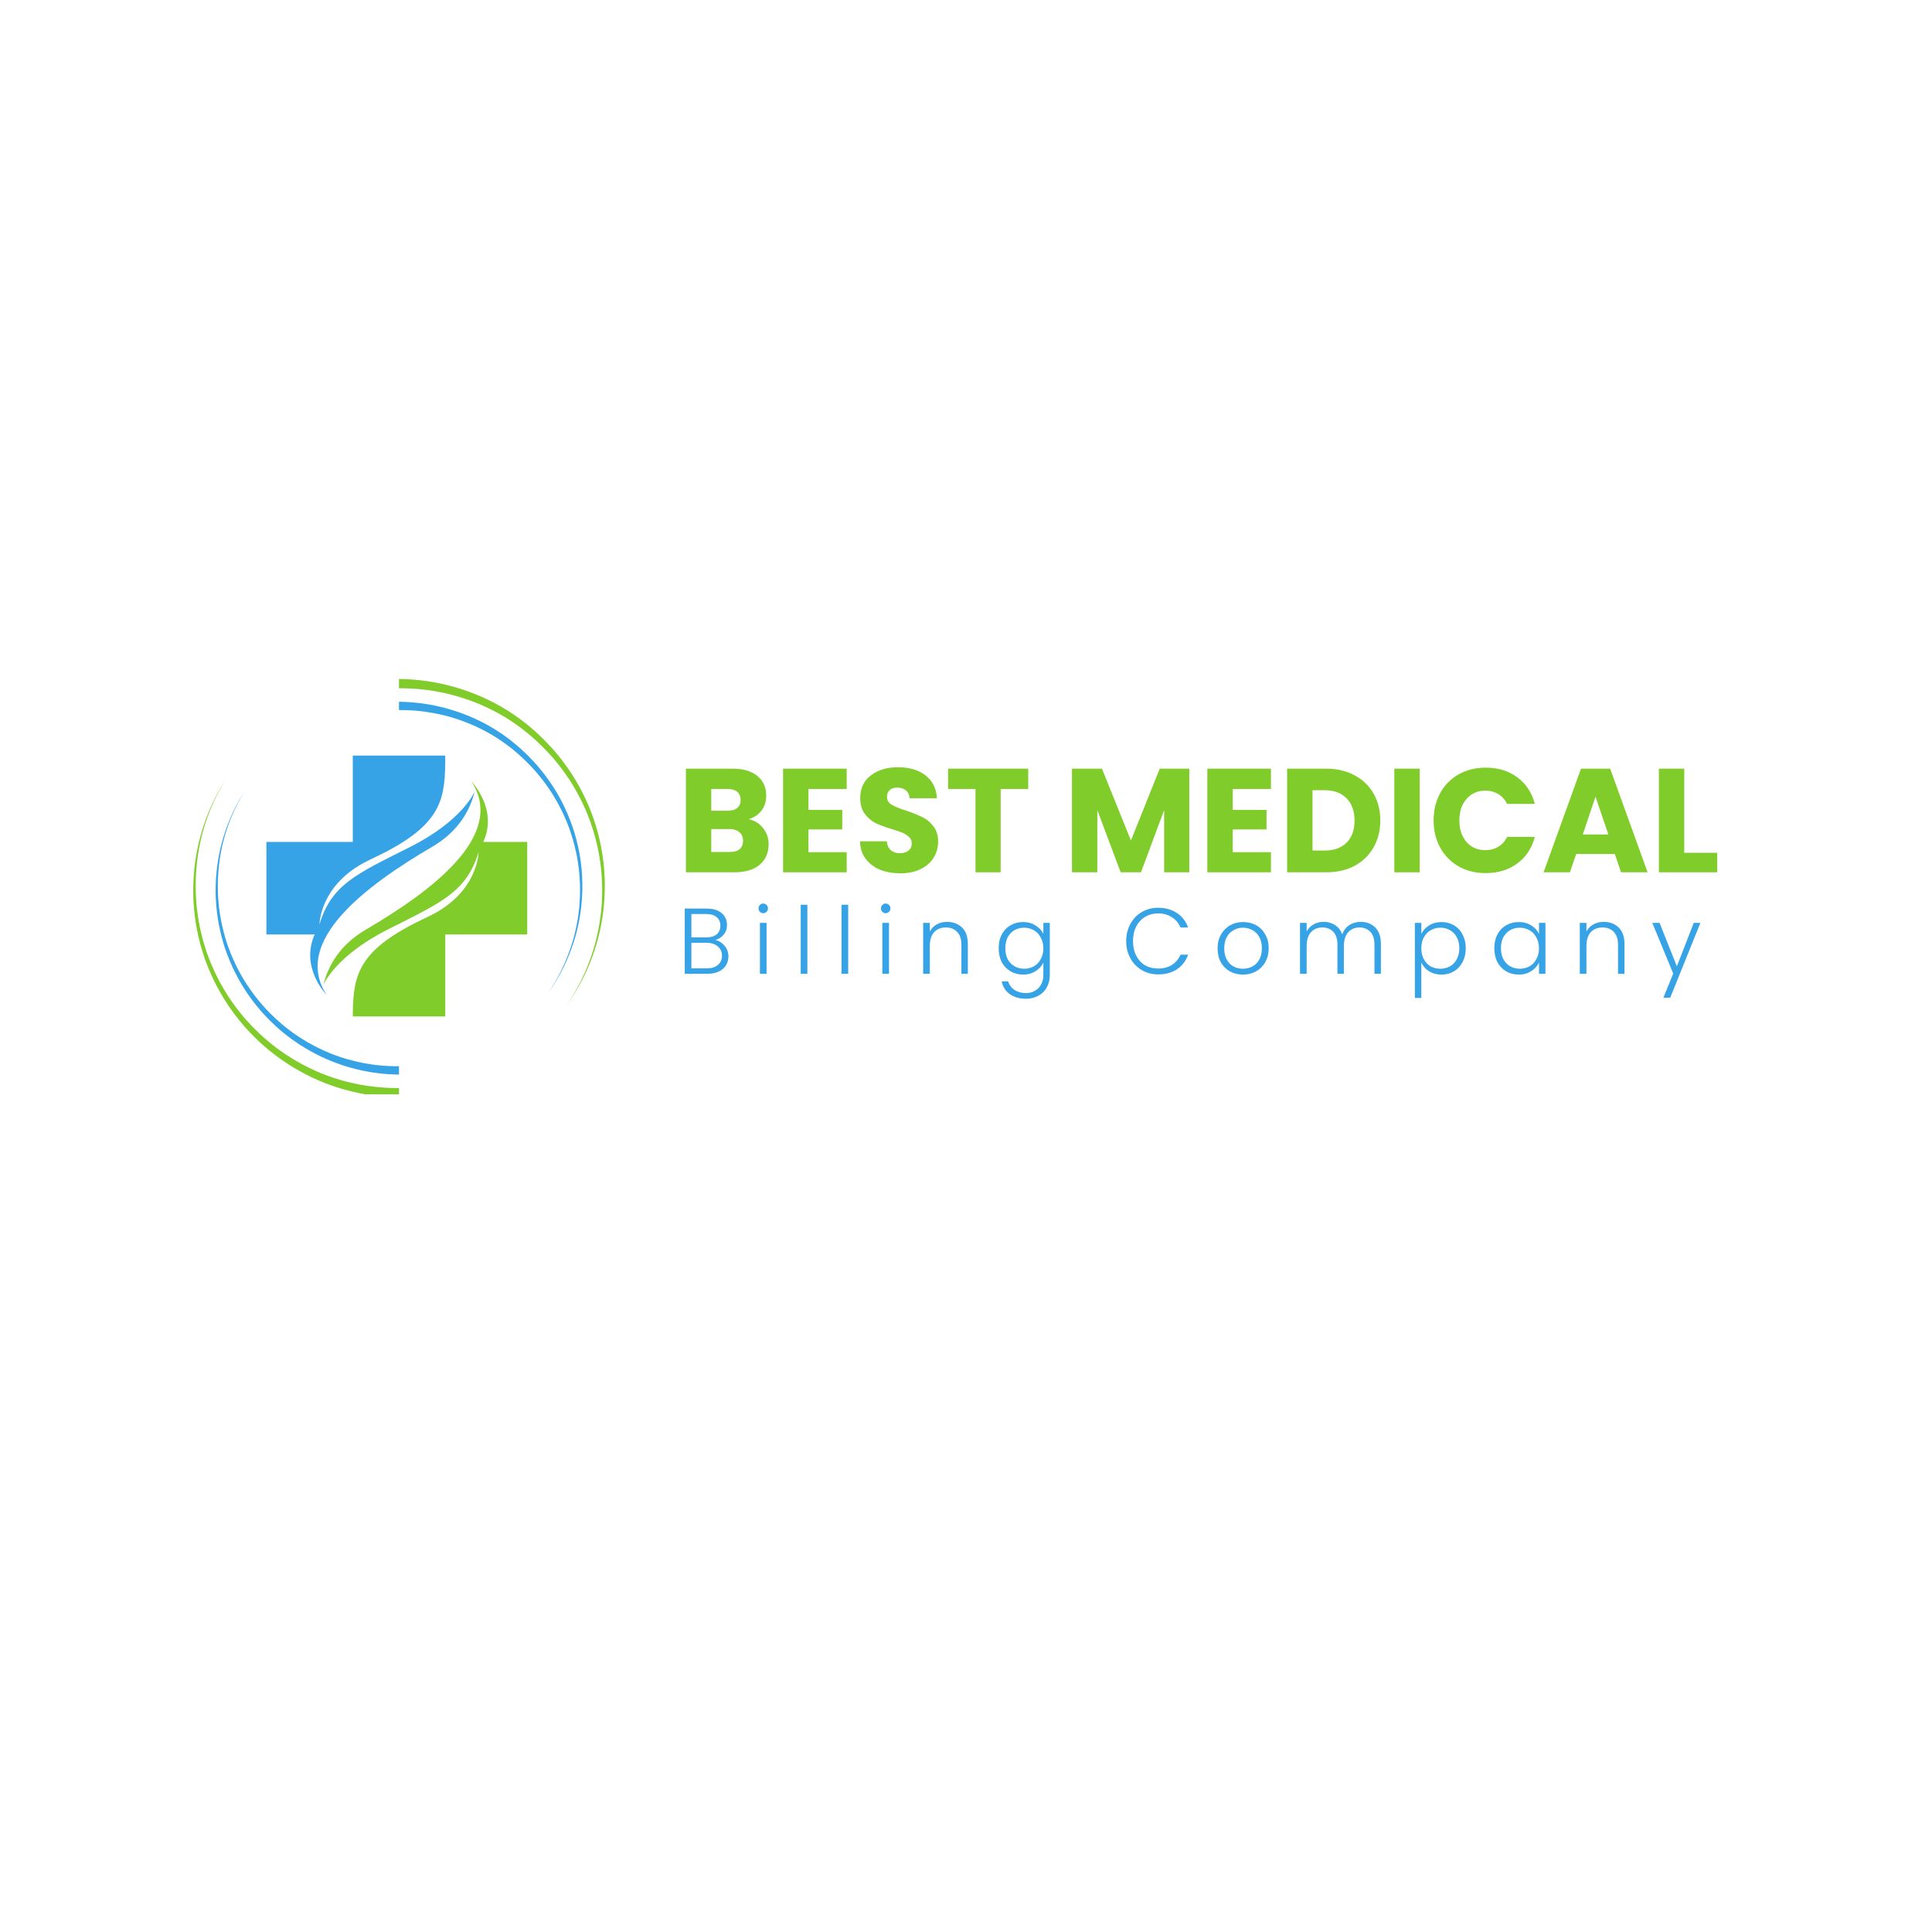 <svg xmlns="http://www.w3.org/2000/svg" xmlns:xlink="http://www.w3.org/1999/xlink" width="200" zoomAndPan="magnify" viewBox="0 0 150 150" height="200" preserveAspectRatio="xMidYMid meet"><defs><clipPath id="12e617c108"><path d="M 30 52.715 L 47 52.715 L 47 79 L 30 79 Z M 30 52.715 "></path></clipPath><clipPath id="95a1982445"><path d="M 15 60 L 31 60 L 31 84.965 L 15 84.965 Z M 15 60 "></path></clipPath><clipPath id="b9de5be6af"><path d="M 30 54.484 L 45.238 54.484 L 45.238 78 L 30 78 Z M 30 54.484 "></path></clipPath><clipPath id="2e428dedd2"><path d="M 16.738 61 L 31 61 L 31 83.734 L 16.738 83.734 Z M 16.738 61 "></path></clipPath><clipPath id="3b33142a89"><path d="M 25.094 60.66 L 40.934 60.66 L 40.934 78.914 L 25.094 78.914 Z M 25.094 60.66 "></path></clipPath><clipPath id="39b34d8f1c"><path d="M 20.684 58.664 L 37 58.664 L 37 78 L 20.684 78 Z M 20.684 58.664 "></path></clipPath><clipPath id="0d9c300d86"><rect x="0" width="83" y="0" height="11"></rect></clipPath></defs><g id="1791f4fc5e"><g clip-rule="nonzero" clip-path="url(#12e617c108)"><path style=" stroke:none;fill-rule:nonzero;fill:#80cc2b;fill-opacity:1;" d="M 30.977 52.715 C 32.457 52.73 33.934 52.945 35.352 53.359 C 38.25 54.203 40.719 55.742 42.754 57.977 L 42.941 58.18 L 43.121 58.387 C 43.152 58.422 43.18 58.457 43.207 58.492 L 43.297 58.598 L 43.383 58.703 C 43.414 58.738 43.441 58.777 43.469 58.812 L 43.641 59.027 L 43.805 59.25 C 43.859 59.32 43.914 59.395 43.965 59.473 L 44.047 59.582 L 44.086 59.641 C 44.098 59.656 44.113 59.676 44.125 59.695 L 44.277 59.922 C 44.305 59.961 44.328 60 44.355 60.039 L 44.43 60.156 L 44.504 60.27 C 44.527 60.309 44.551 60.348 44.574 60.387 L 44.719 60.621 L 44.855 60.859 C 44.879 60.898 44.902 60.938 44.926 60.977 L 44.988 61.098 L 45.055 61.219 C 45.078 61.258 45.098 61.301 45.121 61.34 L 45.246 61.586 C 45.91 62.898 46.379 64.277 46.664 65.723 L 46.711 65.992 L 46.734 66.125 L 46.758 66.262 L 46.797 66.531 L 46.832 66.805 C 46.84 66.848 46.848 66.895 46.852 66.938 L 46.863 67.074 C 46.875 67.164 46.883 67.258 46.895 67.348 L 46.914 67.621 C 46.918 67.664 46.922 67.711 46.926 67.758 L 46.93 67.891 C 46.938 67.984 46.941 68.074 46.945 68.164 L 46.953 68.438 C 46.953 68.484 46.957 68.531 46.957 68.574 L 46.957 68.711 C 46.957 68.805 46.957 68.895 46.957 68.984 C 46.953 69.348 46.934 69.715 46.906 70.074 C 46.875 70.438 46.836 70.801 46.781 71.16 C 46.727 71.52 46.66 71.879 46.582 72.234 C 46.508 72.586 46.418 72.941 46.312 73.289 C 46.211 73.637 46.098 73.98 45.973 74.324 C 45.465 75.691 44.785 76.965 43.926 78.145 C 44.758 76.953 45.41 75.668 45.887 74.293 C 46.004 73.953 46.109 73.609 46.207 73.258 C 46.301 72.91 46.383 72.559 46.449 72.207 C 46.52 71.852 46.578 71.496 46.625 71.141 C 46.672 70.781 46.703 70.426 46.727 70.066 C 46.746 69.707 46.754 69.344 46.754 68.984 C 46.75 68.895 46.75 68.805 46.746 68.715 L 46.742 68.582 C 46.742 68.535 46.738 68.492 46.738 68.445 L 46.723 68.176 C 46.719 68.086 46.711 67.996 46.707 67.91 L 46.695 67.773 C 46.691 67.73 46.688 67.684 46.684 67.641 L 46.656 67.371 C 46.645 67.281 46.633 67.195 46.625 67.105 L 46.605 66.969 C 46.602 66.926 46.594 66.883 46.586 66.836 L 46.547 66.57 L 46.477 66.172 L 46.449 66.043 L 46.398 65.777 C 46.09 64.367 45.602 63.027 44.926 61.754 L 44.797 61.516 C 44.777 61.477 44.754 61.438 44.73 61.398 L 44.664 61.285 L 44.598 61.168 C 44.574 61.129 44.551 61.09 44.527 61.051 L 44.391 60.824 L 44.246 60.594 C 44.219 60.559 44.195 60.52 44.172 60.484 L 44.098 60.371 L 44.023 60.262 C 43.996 60.223 43.973 60.188 43.945 60.148 L 43.793 59.934 C 43.777 59.914 43.766 59.895 43.754 59.879 L 43.711 59.824 L 43.633 59.715 C 43.578 59.645 43.527 59.574 43.469 59.504 L 43.305 59.293 L 43.137 59.086 C 43.105 59.051 43.078 59.016 43.051 58.98 L 42.961 58.879 L 42.875 58.777 C 42.848 58.746 42.816 58.711 42.785 58.68 L 42.605 58.48 L 42.562 58.43 L 42.516 58.383 L 42.422 58.285 C 40.414 56.168 38 54.73 35.18 53.973 L 34.922 53.906 L 34.859 53.887 L 34.793 53.875 L 34.664 53.844 C 34.492 53.801 34.316 53.77 34.145 53.73 C 34.102 53.723 34.055 53.715 34.012 53.707 L 33.883 53.684 L 33.75 53.66 C 33.707 53.652 33.664 53.645 33.621 53.641 L 33.359 53.598 C 33.27 53.586 33.184 53.574 33.094 53.562 L 32.961 53.547 L 32.832 53.531 L 32.566 53.504 L 32.301 53.484 L 32.168 53.473 L 32.035 53.469 L 31.773 53.453 L 31.375 53.441 L 30.977 53.441 Z M 30.977 52.715 "></path></g><g clip-rule="nonzero" clip-path="url(#95a1982445)"><path style=" stroke:none;fill-rule:nonzero;fill:#80cc2b;fill-opacity:1;" d="M 30.977 85.199 L 30.703 85.191 L 30.57 85.188 C 30.523 85.188 30.48 85.184 30.434 85.184 L 30.164 85.172 C 30.074 85.164 29.984 85.156 29.895 85.152 C 29.715 85.141 29.535 85.117 29.355 85.102 C 29.312 85.098 29.27 85.09 29.223 85.086 L 29.09 85.07 C 29 85.059 28.91 85.047 28.82 85.035 L 28.555 84.992 C 28.508 84.988 28.465 84.98 28.422 84.973 L 28.289 84.949 C 28.109 84.918 27.934 84.879 27.758 84.844 C 27.406 84.77 27.055 84.684 26.711 84.586 C 26.539 84.539 26.367 84.48 26.195 84.43 C 26.109 84.402 26.023 84.371 25.938 84.344 L 25.812 84.301 C 25.77 84.285 25.727 84.27 25.684 84.254 L 25.43 84.164 C 25.348 84.133 25.262 84.098 25.18 84.066 L 25.055 84.016 C 25.012 84 24.973 83.98 24.93 83.965 L 24.68 83.859 C 23.359 83.281 22.133 82.543 21.008 81.637 L 20.801 81.469 C 20.766 81.438 20.73 81.41 20.699 81.383 L 20.598 81.293 L 20.496 81.207 C 20.461 81.18 20.426 81.148 20.395 81.117 L 20.195 80.938 C 19.934 80.695 19.676 80.445 19.43 80.188 L 19.34 80.09 C 19.309 80.059 19.277 80.023 19.246 79.992 L 19.066 79.793 L 18.891 79.59 L 18.719 79.387 C 18.66 79.316 18.602 79.246 18.547 79.18 L 18.383 78.969 C 18.324 78.898 18.273 78.828 18.219 78.754 L 18.137 78.648 C 18.113 78.613 18.086 78.578 18.059 78.539 L 17.863 78.266 L 17.828 78.211 L 17.75 78.102 C 17.648 77.953 17.555 77.805 17.457 77.652 C 17.434 77.617 17.41 77.578 17.387 77.539 L 17.316 77.426 L 17.25 77.312 C 17.227 77.273 17.203 77.234 17.18 77.195 L 17.047 76.961 L 16.918 76.727 L 16.793 76.492 L 16.672 76.254 L 16.555 76.012 C 16.535 75.973 16.516 75.934 16.496 75.891 L 16.441 75.77 C 16.293 75.449 16.16 75.117 16.031 74.785 L 15.914 74.473 L 15.895 74.41 L 15.852 74.281 L 15.805 74.156 L 15.785 74.094 L 15.766 74.027 L 15.688 73.773 C 15.586 73.434 15.488 73.09 15.41 72.742 C 15.25 72.051 15.137 71.348 15.07 70.641 C 15.066 70.598 15.062 70.551 15.059 70.508 L 15.051 70.375 C 15.043 70.285 15.035 70.199 15.031 70.109 L 15.012 69.777 L 15.012 69.711 L 15.004 69.445 L 15.004 69.379 C 15.004 69.355 15.004 69.336 15.004 69.312 L 15.004 69.047 C 15 68.957 15.004 68.867 15.008 68.781 L 15.016 68.516 C 15.066 67.09 15.309 65.699 15.734 64.34 C 16.16 62.984 16.758 61.707 17.527 60.512 C 16.016 62.969 15.242 65.637 15.195 68.52 L 15.195 68.781 C 15.195 68.867 15.191 68.957 15.195 69.043 L 15.199 69.309 C 15.199 69.328 15.203 69.352 15.203 69.371 L 15.207 69.438 L 15.211 69.57 L 15.219 69.699 L 15.227 69.832 L 15.246 70.094 C 15.25 70.18 15.262 70.266 15.27 70.355 L 15.281 70.484 C 15.289 70.527 15.293 70.574 15.297 70.617 C 15.379 71.312 15.504 72 15.676 72.68 C 15.762 73.02 15.863 73.352 15.969 73.688 L 16.051 73.934 L 16.07 73.996 L 16.094 74.059 L 16.141 74.18 L 16.184 74.305 L 16.207 74.367 L 16.23 74.426 L 16.328 74.672 C 16.461 74.992 16.598 75.312 16.75 75.629 L 16.809 75.746 C 16.828 75.785 16.848 75.824 16.867 75.863 L 16.984 76.094 L 17.109 76.324 L 17.172 76.438 L 17.238 76.551 L 17.367 76.777 L 17.504 77.004 C 17.527 77.039 17.547 77.078 17.57 77.113 L 17.641 77.223 L 17.711 77.336 C 17.734 77.371 17.758 77.406 17.785 77.445 C 17.883 77.59 17.977 77.734 18.078 77.875 L 18.156 77.98 L 18.191 78.035 L 18.23 78.086 L 18.387 78.297 C 18.414 78.332 18.441 78.363 18.469 78.398 L 18.547 78.5 C 18.602 78.57 18.656 78.641 18.711 78.707 L 18.875 78.906 C 18.934 78.973 18.992 79.039 19.047 79.105 L 19.219 79.301 L 19.395 79.492 L 19.574 79.684 C 19.605 79.715 19.633 79.746 19.664 79.777 L 19.758 79.867 C 20 80.117 20.258 80.352 20.516 80.582 L 20.711 80.754 C 20.746 80.781 20.777 80.809 20.812 80.836 L 20.914 80.922 L 21.012 81.004 C 21.047 81.031 21.082 81.059 21.113 81.086 L 21.32 81.246 C 22.426 82.094 23.621 82.785 24.91 83.316 L 25.152 83.41 C 25.191 83.426 25.234 83.441 25.273 83.457 L 25.395 83.504 C 25.477 83.531 25.559 83.562 25.641 83.594 L 25.883 83.676 C 25.926 83.691 25.965 83.703 26.008 83.719 L 26.133 83.754 C 26.215 83.781 26.297 83.809 26.379 83.832 C 26.543 83.879 26.711 83.93 26.879 83.969 C 27.211 84.059 27.551 84.133 27.887 84.199 C 28.059 84.23 28.227 84.262 28.398 84.285 L 28.527 84.305 C 28.57 84.312 28.613 84.32 28.656 84.324 L 28.91 84.355 C 28.996 84.367 29.082 84.375 29.168 84.387 L 29.297 84.398 C 29.34 84.402 29.383 84.41 29.426 84.41 C 29.598 84.426 29.77 84.441 29.941 84.449 C 30.027 84.453 30.113 84.457 30.199 84.461 L 30.457 84.469 C 30.504 84.469 30.543 84.469 30.59 84.473 L 30.977 84.473 Z M 30.977 85.199 "></path></g><g clip-rule="nonzero" clip-path="url(#b9de5be6af)"><path style=" stroke:none;fill-rule:nonzero;fill:#36a3e6;fill-opacity:1;" d="M 30.977 54.484 C 32.293 54.5 33.609 54.688 34.875 55.059 C 37.457 55.809 39.656 57.18 41.473 59.172 L 41.555 59.262 L 41.598 59.305 L 41.637 59.352 L 41.797 59.539 C 41.824 59.57 41.852 59.602 41.875 59.633 L 42.031 59.82 C 42.059 59.852 42.082 59.883 42.109 59.918 L 42.258 60.109 L 42.406 60.305 C 42.457 60.371 42.504 60.438 42.551 60.504 L 42.621 60.602 L 42.656 60.652 C 42.668 60.668 42.68 60.688 42.691 60.703 L 42.828 60.906 C 42.852 60.941 42.875 60.973 42.898 61.008 L 42.961 61.113 L 43.027 61.215 C 43.051 61.25 43.07 61.285 43.094 61.32 L 43.223 61.527 L 43.344 61.738 C 43.363 61.777 43.387 61.809 43.406 61.848 L 43.465 61.953 L 43.523 62.062 C 43.543 62.098 43.562 62.133 43.578 62.168 L 43.691 62.387 C 44.281 63.559 44.703 64.785 44.953 66.074 L 44.996 66.312 L 45.02 66.434 L 45.039 66.555 L 45.074 66.797 L 45.105 67.035 C 45.109 67.078 45.117 67.117 45.121 67.156 L 45.133 67.277 C 45.141 67.359 45.152 67.441 45.16 67.52 L 45.176 67.766 C 45.18 67.805 45.184 67.844 45.188 67.887 L 45.191 68.008 C 45.195 68.09 45.203 68.168 45.203 68.25 L 45.211 68.496 C 45.211 68.535 45.215 68.574 45.215 68.617 L 45.215 68.738 C 45.215 68.82 45.215 68.898 45.215 68.98 C 45.211 69.305 45.195 69.629 45.168 69.953 C 45.145 70.277 45.109 70.598 45.059 70.918 C 45.012 71.238 44.953 71.559 44.883 71.875 C 44.812 72.191 44.734 72.504 44.645 72.816 C 44.551 73.125 44.449 73.434 44.336 73.738 C 43.887 74.957 43.281 76.094 42.516 77.145 C 43.254 76.082 43.836 74.938 44.262 73.711 C 44.367 73.406 44.461 73.102 44.547 72.789 C 44.629 72.48 44.703 72.168 44.766 71.852 C 44.828 71.535 44.879 71.219 44.922 70.902 C 44.961 70.582 44.992 70.262 45.008 69.941 C 45.027 69.621 45.035 69.301 45.035 68.98 C 45.031 68.902 45.031 68.82 45.027 68.742 L 45.027 68.621 C 45.027 68.582 45.023 68.543 45.02 68.5 L 45.008 68.262 C 45.004 68.18 44.996 68.102 44.992 68.023 L 44.984 67.902 C 44.98 67.863 44.977 67.824 44.973 67.781 L 44.949 67.543 C 44.938 67.465 44.93 67.383 44.918 67.305 L 44.902 67.188 C 44.898 67.145 44.891 67.105 44.887 67.066 L 44.852 66.832 L 44.809 66.594 L 44.789 66.477 L 44.766 66.359 L 44.715 66.125 C 44.445 64.867 44.008 63.672 43.406 62.535 L 43.289 62.328 C 43.273 62.293 43.25 62.258 43.23 62.223 L 43.172 62.117 L 43.113 62.016 C 43.094 61.98 43.074 61.945 43.051 61.914 L 42.93 61.707 L 42.801 61.504 C 42.777 61.473 42.758 61.438 42.734 61.406 L 42.668 61.305 L 42.602 61.207 C 42.578 61.176 42.555 61.141 42.531 61.109 L 42.395 60.914 C 42.383 60.898 42.371 60.883 42.359 60.867 L 42.324 60.816 L 42.254 60.723 C 42.207 60.66 42.16 60.594 42.109 60.531 L 41.961 60.344 L 41.809 60.16 C 41.785 60.129 41.762 60.098 41.734 60.066 L 41.578 59.887 C 41.551 59.855 41.527 59.828 41.5 59.797 L 41.34 59.621 L 41.301 59.578 L 41.258 59.531 L 41.176 59.445 C 39.383 57.562 37.234 56.281 34.723 55.602 L 34.492 55.543 L 34.434 55.527 L 34.379 55.516 L 34.262 55.488 C 34.109 55.453 33.953 55.422 33.797 55.391 C 33.758 55.379 33.723 55.375 33.684 55.367 L 33.566 55.348 L 33.449 55.324 C 33.41 55.316 33.371 55.312 33.332 55.309 L 33.098 55.27 C 33.02 55.258 32.941 55.25 32.863 55.238 L 32.746 55.227 L 32.629 55.211 L 32.395 55.188 L 32.156 55.168 L 31.922 55.152 L 31.684 55.141 L 31.449 55.133 L 30.977 55.133 Z M 30.977 54.484 "></path></g><g clip-rule="nonzero" clip-path="url(#2e428dedd2)"><path style=" stroke:none;fill-rule:nonzero;fill:#36a3e6;fill-opacity:1;" d="M 30.977 83.43 L 30.734 83.422 L 30.613 83.422 C 30.574 83.418 30.535 83.418 30.492 83.414 L 30.254 83.402 C 30.172 83.398 30.094 83.391 30.012 83.387 C 29.852 83.375 29.691 83.355 29.535 83.344 C 29.492 83.34 29.453 83.332 29.414 83.328 L 29.293 83.312 C 29.215 83.301 29.137 83.293 29.055 83.281 L 28.816 83.246 C 28.777 83.238 28.738 83.23 28.699 83.227 L 28.582 83.203 C 28.422 83.18 28.266 83.145 28.109 83.113 C 27.797 83.043 27.484 82.969 27.176 82.883 C 27.02 82.84 26.867 82.789 26.715 82.742 C 26.641 82.719 26.562 82.691 26.488 82.668 L 26.375 82.629 C 26.336 82.613 26.297 82.602 26.262 82.586 L 26.035 82.504 C 25.961 82.477 25.887 82.449 25.812 82.418 L 25.699 82.375 C 25.66 82.359 25.625 82.344 25.59 82.328 L 25.367 82.234 C 24.188 81.719 23.098 81.062 22.094 80.254 L 21.91 80.105 C 21.879 80.078 21.848 80.055 21.816 80.027 L 21.637 79.871 C 21.605 79.848 21.574 79.82 21.547 79.793 L 21.371 79.633 C 21.137 79.414 20.906 79.195 20.688 78.961 L 20.605 78.875 C 20.578 78.848 20.551 78.816 20.523 78.789 L 20.363 78.609 L 20.129 78.34 L 20.055 78.246 C 20.004 78.188 19.953 78.125 19.902 78.062 L 19.754 77.875 C 19.703 77.812 19.656 77.75 19.609 77.688 L 19.535 77.59 C 19.512 77.559 19.488 77.527 19.465 77.496 L 19.328 77.301 L 19.293 77.25 L 19.258 77.203 L 19.191 77.105 C 19.102 76.973 19.016 76.84 18.93 76.703 C 18.91 76.672 18.891 76.637 18.867 76.602 L 18.805 76.5 L 18.746 76.398 C 18.723 76.367 18.703 76.332 18.684 76.297 L 18.566 76.09 L 18.449 75.879 L 18.395 75.777 L 18.34 75.668 L 18.23 75.457 L 18.125 75.242 C 18.109 75.207 18.09 75.172 18.074 75.137 L 18.027 75.027 C 17.891 74.738 17.773 74.445 17.66 74.148 L 17.578 73.926 L 17.555 73.871 L 17.535 73.816 L 17.457 73.59 L 17.441 73.531 L 17.422 73.477 L 17.352 73.25 C 17.262 72.945 17.176 72.641 17.109 72.328 C 16.965 71.711 16.863 71.086 16.805 70.457 C 16.801 70.418 16.797 70.379 16.793 70.336 L 16.785 70.219 C 16.777 70.141 16.77 70.062 16.77 69.984 L 16.754 69.746 L 16.75 69.688 L 16.75 69.629 L 16.746 69.508 L 16.742 69.391 L 16.742 69.332 C 16.742 69.312 16.742 69.293 16.742 69.273 L 16.742 69.035 C 16.742 68.957 16.746 68.879 16.746 68.797 L 16.754 68.562 C 16.801 67.293 17.016 66.051 17.395 64.84 C 17.773 63.633 18.305 62.496 18.992 61.434 C 17.648 63.621 16.953 65.996 16.914 68.566 L 16.914 68.801 C 16.914 68.879 16.91 68.957 16.914 69.035 L 16.918 69.27 C 16.918 69.289 16.918 69.305 16.922 69.328 L 16.922 69.383 L 16.93 69.5 L 16.934 69.617 L 16.941 69.734 L 16.961 69.969 C 16.965 70.047 16.973 70.125 16.98 70.203 L 16.992 70.316 C 16.996 70.355 17 70.395 17.004 70.434 C 17.078 71.055 17.191 71.668 17.344 72.273 C 17.418 72.574 17.508 72.875 17.602 73.168 L 17.676 73.391 L 17.754 73.609 L 17.797 73.719 L 17.816 73.777 L 17.84 73.828 L 17.922 74.047 C 18.043 74.336 18.164 74.621 18.301 74.898 L 18.352 75.004 C 18.367 75.039 18.387 75.074 18.402 75.109 L 18.512 75.316 L 18.621 75.52 L 18.676 75.625 L 18.734 75.723 L 18.852 75.926 L 18.973 76.125 C 18.992 76.16 19.012 76.191 19.031 76.223 L 19.094 76.324 L 19.156 76.422 C 19.18 76.453 19.199 76.484 19.223 76.52 C 19.309 76.648 19.395 76.777 19.484 76.902 L 19.551 76.996 L 19.621 77.09 L 19.758 77.277 C 19.781 77.309 19.805 77.34 19.832 77.371 L 19.902 77.461 C 19.949 77.523 19.996 77.582 20.047 77.641 L 20.195 77.82 C 20.246 77.883 20.297 77.938 20.348 77.996 L 20.422 78.086 L 20.656 78.344 L 20.816 78.512 C 20.844 78.539 20.871 78.57 20.898 78.598 L 20.98 78.68 C 21.195 78.898 21.426 79.109 21.656 79.316 L 21.832 79.469 C 21.859 79.492 21.891 79.516 21.918 79.543 L 22.098 79.691 C 22.129 79.715 22.16 79.738 22.188 79.762 L 22.371 79.906 C 23.355 80.664 24.422 81.277 25.57 81.75 L 25.789 81.836 C 25.824 81.848 25.859 81.863 25.895 81.879 L 26.004 81.918 C 26.074 81.945 26.148 81.973 26.219 81.996 L 26.438 82.07 C 26.477 82.082 26.512 82.098 26.547 82.109 L 26.66 82.141 C 26.734 82.164 26.805 82.188 26.879 82.211 C 27.027 82.254 27.176 82.297 27.324 82.332 C 27.621 82.414 27.922 82.477 28.223 82.535 C 28.375 82.562 28.527 82.594 28.68 82.613 L 28.793 82.633 C 28.832 82.637 28.871 82.645 28.906 82.648 L 29.137 82.68 C 29.211 82.688 29.289 82.695 29.367 82.703 L 29.48 82.715 C 29.52 82.719 29.555 82.727 29.594 82.727 C 29.75 82.738 29.902 82.754 30.055 82.758 C 30.133 82.762 30.207 82.77 30.285 82.77 L 30.516 82.777 C 30.555 82.777 30.59 82.781 30.629 82.781 L 30.977 82.781 Z M 30.977 83.43 "></path></g><g clip-rule="nonzero" clip-path="url(#3b33142a89)"><path style=" stroke:none;fill-rule:nonzero;fill:#80cc2b;fill-opacity:1;" d="M 37.527 65.367 C 38.688 62.797 36.602 60.672 36.602 60.672 C 39.355 64.879 33.438 69.227 28.395 72.18 C 26.332 73.387 25.457 75.051 25.109 76.461 C 25.109 76.461 26.012 74.238 30.082 72.18 C 34.27 70.062 36.207 69.277 37.156 66.16 C 37.156 66.16 37.141 69.223 33.445 71.07 C 32.992 71.297 32.547 71.496 32.133 71.711 C 27.531 74.082 27.391 76.039 27.391 79.254 L 34.57 79.254 L 34.57 72.551 L 41.277 72.551 L 41.277 65.367 L 37.527 65.367 "></path></g><g clip-rule="nonzero" clip-path="url(#39b34d8f1c)"><path style=" stroke:none;fill-rule:nonzero;fill:#36a3e6;fill-opacity:1;" d="M 24.434 72.551 C 23.273 75.121 25.359 77.246 25.359 77.246 C 22.605 73.039 28.523 68.691 33.566 65.738 C 35.629 64.531 36.504 62.867 36.852 61.457 C 36.852 61.457 35.949 63.68 31.879 65.738 C 27.691 67.855 25.754 68.641 24.805 71.758 C 24.805 71.758 24.82 68.695 28.516 66.848 C 28.969 66.621 29.414 66.422 29.828 66.207 C 34.43 63.836 34.57 61.879 34.57 58.664 L 27.391 58.664 L 27.391 65.367 L 20.684 65.367 L 20.684 72.551 L 24.434 72.551 "></path></g><g style="fill:#80cc2b;fill-opacity:1;"><g transform="translate(52.55, 67.726)"><path style="stroke:none" d="M 5.578 -4.125 C 6.047 -4.02 6.422 -3.785 6.703 -3.422 C 6.984 -3.066 7.125 -2.656 7.125 -2.188 C 7.125 -1.508 6.891 -0.973 6.422 -0.578 C 5.953 -0.191 5.297 0 4.453 0 L 0.703 0 L 0.703 -8.047 L 4.328 -8.047 C 5.148 -8.047 5.789 -7.859 6.25 -7.484 C 6.707 -7.109 6.938 -6.598 6.938 -5.953 C 6.938 -5.484 6.812 -5.094 6.562 -4.781 C 6.32 -4.469 5.992 -4.25 5.578 -4.125 Z M 2.672 -4.781 L 3.953 -4.781 C 4.273 -4.781 4.52 -4.852 4.688 -5 C 4.863 -5.145 4.953 -5.352 4.953 -5.625 C 4.953 -5.895 4.863 -6.102 4.688 -6.25 C 4.52 -6.395 4.273 -6.469 3.953 -6.469 L 2.672 -6.469 Z M 4.109 -1.578 C 4.441 -1.578 4.695 -1.648 4.875 -1.797 C 5.051 -1.953 5.141 -2.172 5.141 -2.453 C 5.141 -2.734 5.047 -2.953 4.859 -3.109 C 4.672 -3.273 4.414 -3.359 4.094 -3.359 L 2.672 -3.359 L 2.672 -1.578 Z M 4.109 -1.578 "></path></g></g><g style="fill:#80cc2b;fill-opacity:1;"><g transform="translate(60.095, 67.726)"><path style="stroke:none" d="M 2.672 -6.469 L 2.672 -4.844 L 5.297 -4.844 L 5.297 -3.328 L 2.672 -3.328 L 2.672 -1.562 L 5.641 -1.562 L 5.641 0 L 0.703 0 L 0.703 -8.047 L 5.641 -8.047 L 5.641 -6.469 Z M 2.672 -6.469 "></path></g></g><g style="fill:#80cc2b;fill-opacity:1;"><g transform="translate(66.289, 67.726)"><path style="stroke:none" d="M 3.625 0.078 C 3.031 0.078 2.5 -0.016 2.031 -0.203 C 1.57 -0.398 1.203 -0.68 0.922 -1.047 C 0.641 -1.422 0.492 -1.875 0.484 -2.406 L 2.562 -2.406 C 2.594 -2.102 2.695 -1.875 2.875 -1.719 C 3.051 -1.562 3.281 -1.484 3.562 -1.484 C 3.852 -1.484 4.082 -1.551 4.25 -1.688 C 4.414 -1.82 4.5 -2.008 4.5 -2.25 C 4.5 -2.445 4.43 -2.609 4.297 -2.734 C 4.16 -2.867 3.992 -2.977 3.797 -3.062 C 3.609 -3.145 3.336 -3.238 2.984 -3.344 C 2.461 -3.5 2.035 -3.656 1.703 -3.812 C 1.379 -3.977 1.098 -4.219 0.859 -4.531 C 0.617 -4.844 0.5 -5.254 0.5 -5.766 C 0.5 -6.516 0.77 -7.098 1.312 -7.516 C 1.852 -7.941 2.562 -8.156 3.438 -8.156 C 4.32 -8.156 5.035 -7.941 5.578 -7.516 C 6.117 -7.098 6.41 -6.508 6.453 -5.75 L 4.328 -5.75 C 4.316 -6.008 4.223 -6.211 4.047 -6.359 C 3.867 -6.504 3.645 -6.578 3.375 -6.578 C 3.133 -6.578 2.941 -6.516 2.797 -6.391 C 2.648 -6.266 2.578 -6.086 2.578 -5.859 C 2.578 -5.598 2.695 -5.395 2.938 -5.25 C 3.188 -5.102 3.57 -4.945 4.094 -4.781 C 4.613 -4.602 5.035 -4.43 5.359 -4.266 C 5.68 -4.109 5.957 -3.875 6.188 -3.562 C 6.426 -3.258 6.547 -2.867 6.547 -2.391 C 6.547 -1.93 6.43 -1.516 6.203 -1.141 C 5.973 -0.766 5.633 -0.469 5.188 -0.25 C 4.75 -0.031 4.227 0.078 3.625 0.078 Z M 3.625 0.078 "></path></g></g><g style="fill:#80cc2b;fill-opacity:1;"><g transform="translate(73.331, 67.726)"><path style="stroke:none" d="M 6.5 -8.047 L 6.5 -6.469 L 4.359 -6.469 L 4.359 0 L 2.406 0 L 2.406 -6.469 L 0.281 -6.469 L 0.281 -8.047 Z M 6.5 -8.047 "></path></g></g><g style="fill:#80cc2b;fill-opacity:1;"><g transform="translate(80.097, 67.726)"><path style="stroke:none" d=""></path></g></g><g style="fill:#80cc2b;fill-opacity:1;"><g transform="translate(82.524, 67.726)"><path style="stroke:none" d="M 9.812 -8.047 L 9.812 0 L 7.859 0 L 7.859 -4.828 L 6.062 0 L 4.484 0 L 2.672 -4.828 L 2.672 0 L 0.703 0 L 0.703 -8.047 L 3.031 -8.047 L 5.281 -2.469 L 7.516 -8.047 Z M 9.812 -8.047 "></path></g></g><g style="fill:#80cc2b;fill-opacity:1;"><g transform="translate(93.035, 67.726)"><path style="stroke:none" d="M 2.672 -6.469 L 2.672 -4.844 L 5.297 -4.844 L 5.297 -3.328 L 2.672 -3.328 L 2.672 -1.562 L 5.641 -1.562 L 5.641 0 L 0.703 0 L 0.703 -8.047 L 5.641 -8.047 L 5.641 -6.469 Z M 2.672 -6.469 "></path></g></g><g style="fill:#80cc2b;fill-opacity:1;"><g transform="translate(99.229, 67.726)"><path style="stroke:none" d="M 3.719 -8.047 C 4.57 -8.047 5.312 -7.875 5.938 -7.531 C 6.57 -7.195 7.062 -6.727 7.406 -6.125 C 7.758 -5.52 7.938 -4.816 7.938 -4.016 C 7.938 -3.234 7.758 -2.535 7.406 -1.922 C 7.062 -1.316 6.57 -0.844 5.938 -0.5 C 5.301 -0.164 4.562 0 3.719 0 L 0.703 0 L 0.703 -8.047 Z M 3.594 -1.688 C 4.332 -1.688 4.906 -1.891 5.312 -2.297 C 5.727 -2.703 5.938 -3.273 5.938 -4.016 C 5.938 -4.754 5.727 -5.332 5.312 -5.75 C 4.906 -6.164 4.332 -6.375 3.594 -6.375 L 2.672 -6.375 L 2.672 -1.688 Z M 3.594 -1.688 "></path></g></g><g style="fill:#80cc2b;fill-opacity:1;"><g transform="translate(107.552, 67.726)"><path style="stroke:none" d="M 2.672 -8.047 L 2.672 0 L 0.703 0 L 0.703 -8.047 Z M 2.672 -8.047 "></path></g></g><g style="fill:#80cc2b;fill-opacity:1;"><g transform="translate(110.93, 67.726)"><path style="stroke:none" d="M 0.375 -4.031 C 0.375 -4.82 0.547 -5.531 0.891 -6.156 C 1.234 -6.781 1.711 -7.266 2.328 -7.609 C 2.941 -7.953 3.641 -8.125 4.422 -8.125 C 5.379 -8.125 6.195 -7.875 6.875 -7.375 C 7.551 -6.875 8.004 -6.188 8.234 -5.312 L 6.078 -5.312 C 5.922 -5.645 5.691 -5.898 5.391 -6.078 C 5.098 -6.254 4.766 -6.344 4.391 -6.344 C 3.797 -6.344 3.312 -6.129 2.938 -5.703 C 2.562 -5.285 2.375 -4.727 2.375 -4.031 C 2.375 -3.332 2.562 -2.77 2.938 -2.344 C 3.312 -1.926 3.797 -1.719 4.391 -1.719 C 4.766 -1.719 5.098 -1.805 5.391 -1.984 C 5.691 -2.16 5.922 -2.414 6.078 -2.75 L 8.234 -2.75 C 8.004 -1.875 7.551 -1.188 6.875 -0.688 C 6.195 -0.188 5.379 0.062 4.422 0.062 C 3.641 0.062 2.941 -0.109 2.328 -0.453 C 1.711 -0.805 1.234 -1.289 0.891 -1.906 C 0.547 -2.531 0.375 -3.238 0.375 -4.031 Z M 0.375 -4.031 "></path></g></g><g style="fill:#80cc2b;fill-opacity:1;"><g transform="translate(119.654, 67.726)"><path style="stroke:none" d="M 5.719 -1.422 L 2.719 -1.422 L 2.234 0 L 0.188 0 L 3.094 -8.047 L 5.359 -8.047 L 8.266 0 L 6.203 0 Z M 5.219 -2.938 L 4.219 -5.875 L 3.234 -2.938 Z M 5.219 -2.938 "></path></g></g><g style="fill:#80cc2b;fill-opacity:1;"><g transform="translate(128.092, 67.726)"><path style="stroke:none" d="M 2.672 -1.516 L 5.234 -1.516 L 5.234 0 L 0.703 0 L 0.703 -8.047 L 2.672 -8.047 Z M 2.672 -1.516 "></path></g></g><g transform="matrix(1,0,0,1,52,68)"><g clip-path="url(#0d9c300d86)"><g style="fill:#36a3e6;fill-opacity:1;"><g transform="translate(0.585, 7.604)"><path style="stroke:none" d="M 2.953 -2.625 C 3.234 -2.562 3.473 -2.41 3.672 -2.172 C 3.867 -1.941 3.969 -1.672 3.969 -1.359 C 3.969 -1.098 3.906 -0.863 3.781 -0.656 C 3.656 -0.457 3.469 -0.297 3.219 -0.172 C 2.969 -0.055 2.672 0 2.328 0 L 0.578 0 L 0.578 -5.062 L 2.281 -5.062 C 2.789 -5.062 3.18 -4.941 3.453 -4.703 C 3.723 -4.473 3.859 -4.172 3.859 -3.797 C 3.859 -3.484 3.77 -3.227 3.594 -3.031 C 3.426 -2.832 3.211 -2.695 2.953 -2.625 Z M 1.094 -2.828 L 2.266 -2.828 C 2.609 -2.828 2.875 -2.906 3.062 -3.062 C 3.25 -3.227 3.344 -3.453 3.344 -3.734 C 3.344 -4.016 3.25 -4.234 3.062 -4.391 C 2.875 -4.555 2.602 -4.641 2.25 -4.641 L 1.094 -4.641 Z M 2.297 -0.422 C 2.66 -0.422 2.945 -0.508 3.156 -0.688 C 3.363 -0.863 3.469 -1.102 3.469 -1.406 C 3.469 -1.707 3.359 -1.945 3.141 -2.125 C 2.922 -2.312 2.633 -2.406 2.281 -2.406 L 1.094 -2.406 L 1.094 -0.422 Z M 2.297 -0.422 "></path></g></g><g style="fill:#36a3e6;fill-opacity:1;"><g transform="translate(6.422, 7.604)"><path style="stroke:none" d="M 0.828 -4.703 C 0.734 -4.703 0.648 -4.738 0.578 -4.812 C 0.504 -4.883 0.469 -4.973 0.469 -5.078 C 0.469 -5.18 0.504 -5.27 0.578 -5.344 C 0.648 -5.414 0.734 -5.453 0.828 -5.453 C 0.93 -5.453 1.02 -5.414 1.094 -5.344 C 1.164 -5.27 1.203 -5.18 1.203 -5.078 C 1.203 -4.973 1.164 -4.883 1.094 -4.812 C 1.02 -4.738 0.93 -4.703 0.828 -4.703 Z M 1.094 -3.953 L 1.094 0 L 0.578 0 L 0.578 -3.953 Z M 1.094 -3.953 "></path></g></g><g style="fill:#36a3e6;fill-opacity:1;"><g transform="translate(9.59, 7.604)"><path style="stroke:none" d="M 1.094 -5.359 L 1.094 0 L 0.578 0 L 0.578 -5.359 Z M 1.094 -5.359 "></path></g></g><g style="fill:#36a3e6;fill-opacity:1;"><g transform="translate(12.759, 7.604)"><path style="stroke:none" d="M 1.094 -5.359 L 1.094 0 L 0.578 0 L 0.578 -5.359 Z M 1.094 -5.359 "></path></g></g><g style="fill:#36a3e6;fill-opacity:1;"><g transform="translate(15.928, 7.604)"><path style="stroke:none" d="M 0.828 -4.703 C 0.734 -4.703 0.648 -4.738 0.578 -4.812 C 0.504 -4.883 0.469 -4.973 0.469 -5.078 C 0.469 -5.18 0.504 -5.27 0.578 -5.344 C 0.648 -5.414 0.734 -5.453 0.828 -5.453 C 0.93 -5.453 1.02 -5.414 1.094 -5.344 C 1.164 -5.27 1.203 -5.18 1.203 -5.078 C 1.203 -4.973 1.164 -4.883 1.094 -4.812 C 1.02 -4.738 0.93 -4.703 0.828 -4.703 Z M 1.094 -3.953 L 1.094 0 L 0.578 0 L 0.578 -3.953 Z M 1.094 -3.953 "></path></g></g><g style="fill:#36a3e6;fill-opacity:1;"><g transform="translate(19.096, 7.604)"><path style="stroke:none" d="M 2.438 -4.031 C 2.906 -4.031 3.289 -3.883 3.594 -3.594 C 3.895 -3.301 4.047 -2.875 4.047 -2.312 L 4.047 0 L 3.547 0 L 3.547 -2.266 C 3.547 -2.691 3.438 -3.02 3.219 -3.25 C 3.008 -3.477 2.719 -3.594 2.344 -3.594 C 1.957 -3.594 1.648 -3.469 1.422 -3.219 C 1.203 -2.977 1.094 -2.625 1.094 -2.156 L 1.094 0 L 0.578 0 L 0.578 -3.953 L 1.094 -3.953 L 1.094 -3.281 C 1.219 -3.52 1.395 -3.703 1.625 -3.828 C 1.863 -3.961 2.133 -4.031 2.438 -4.031 Z M 2.438 -4.031 "></path></g></g><g style="fill:#36a3e6;fill-opacity:1;"><g transform="translate(25.194, 7.604)"><path style="stroke:none" d="M 2.234 -4.016 C 2.609 -4.016 2.93 -3.926 3.203 -3.75 C 3.484 -3.582 3.688 -3.363 3.812 -3.094 L 3.812 -3.953 L 4.312 -3.953 L 4.312 0.094 C 4.312 0.457 4.234 0.781 4.078 1.062 C 3.922 1.344 3.703 1.555 3.422 1.703 C 3.141 1.859 2.82 1.938 2.469 1.938 C 1.957 1.938 1.535 1.816 1.203 1.578 C 0.867 1.336 0.66 1.008 0.578 0.594 L 1.078 0.594 C 1.16 0.863 1.32 1.082 1.562 1.25 C 1.812 1.414 2.113 1.5 2.469 1.5 C 2.719 1.5 2.941 1.441 3.141 1.328 C 3.348 1.223 3.508 1.062 3.625 0.844 C 3.75 0.633 3.812 0.383 3.812 0.094 L 3.812 -0.875 C 3.688 -0.602 3.484 -0.379 3.203 -0.203 C 2.93 -0.023 2.609 0.062 2.234 0.062 C 1.879 0.062 1.555 -0.02 1.266 -0.188 C 0.973 -0.363 0.742 -0.602 0.578 -0.906 C 0.422 -1.219 0.344 -1.578 0.344 -1.984 C 0.344 -2.391 0.422 -2.742 0.578 -3.047 C 0.742 -3.359 0.973 -3.598 1.266 -3.766 C 1.555 -3.93 1.879 -4.016 2.234 -4.016 Z M 3.812 -1.984 C 3.812 -2.297 3.742 -2.57 3.609 -2.812 C 3.484 -3.062 3.305 -3.25 3.078 -3.375 C 2.848 -3.508 2.598 -3.578 2.328 -3.578 C 2.047 -3.578 1.797 -3.516 1.578 -3.391 C 1.359 -3.266 1.18 -3.082 1.047 -2.844 C 0.922 -2.602 0.859 -2.316 0.859 -1.984 C 0.859 -1.66 0.922 -1.375 1.047 -1.125 C 1.18 -0.883 1.359 -0.703 1.578 -0.578 C 1.797 -0.453 2.047 -0.391 2.328 -0.391 C 2.598 -0.391 2.848 -0.453 3.078 -0.578 C 3.305 -0.711 3.484 -0.898 3.609 -1.141 C 3.742 -1.379 3.812 -1.66 3.812 -1.984 Z M 3.812 -1.984 "></path></g></g><g style="fill:#36a3e6;fill-opacity:1;"><g transform="translate(31.597, 7.604)"><path style="stroke:none" d=""></path></g></g><g style="fill:#36a3e6;fill-opacity:1;"><g transform="translate(35.092, 7.604)"><path style="stroke:none" d="M 0.344 -2.531 C 0.344 -3.031 0.453 -3.477 0.672 -3.875 C 0.891 -4.27 1.188 -4.578 1.562 -4.797 C 1.938 -5.016 2.359 -5.125 2.828 -5.125 C 3.391 -5.125 3.875 -4.988 4.281 -4.719 C 4.688 -4.457 4.977 -4.082 5.156 -3.594 L 4.562 -3.594 C 4.414 -3.938 4.191 -4.203 3.891 -4.391 C 3.598 -4.586 3.242 -4.688 2.828 -4.688 C 2.453 -4.688 2.113 -4.598 1.812 -4.422 C 1.52 -4.242 1.289 -3.992 1.125 -3.672 C 0.957 -3.348 0.875 -2.969 0.875 -2.531 C 0.875 -2.102 0.957 -1.727 1.125 -1.406 C 1.289 -1.082 1.52 -0.832 1.812 -0.656 C 2.113 -0.488 2.453 -0.406 2.828 -0.406 C 3.242 -0.406 3.598 -0.5 3.891 -0.688 C 4.191 -0.875 4.414 -1.141 4.562 -1.484 L 5.156 -1.484 C 4.977 -0.992 4.688 -0.613 4.281 -0.344 C 3.875 -0.082 3.391 0.047 2.828 0.047 C 2.359 0.047 1.938 -0.062 1.562 -0.281 C 1.188 -0.5 0.891 -0.805 0.672 -1.203 C 0.453 -1.598 0.344 -2.039 0.344 -2.531 Z M 0.344 -2.531 "></path></g></g><g style="fill:#36a3e6;fill-opacity:1;"><g transform="translate(42.19, 7.604)"><path style="stroke:none" d="M 2.312 0.062 C 1.938 0.062 1.598 -0.02 1.297 -0.188 C 1.004 -0.352 0.77 -0.586 0.594 -0.891 C 0.426 -1.203 0.344 -1.566 0.344 -1.984 C 0.344 -2.391 0.43 -2.742 0.609 -3.047 C 0.785 -3.359 1.02 -3.598 1.312 -3.766 C 1.613 -3.93 1.953 -4.016 2.328 -4.016 C 2.703 -4.016 3.039 -3.93 3.344 -3.766 C 3.645 -3.598 3.879 -3.359 4.047 -3.047 C 4.223 -2.742 4.312 -2.391 4.312 -1.984 C 4.312 -1.578 4.223 -1.219 4.047 -0.906 C 3.867 -0.594 3.629 -0.352 3.328 -0.188 C 3.023 -0.02 2.688 0.062 2.312 0.062 Z M 2.312 -0.391 C 2.57 -0.391 2.812 -0.445 3.031 -0.562 C 3.258 -0.676 3.441 -0.852 3.578 -1.094 C 3.711 -1.332 3.781 -1.629 3.781 -1.984 C 3.781 -2.328 3.711 -2.617 3.578 -2.859 C 3.441 -3.098 3.266 -3.273 3.047 -3.391 C 2.828 -3.516 2.582 -3.578 2.312 -3.578 C 2.051 -3.578 1.812 -3.516 1.594 -3.391 C 1.375 -3.273 1.195 -3.098 1.062 -2.859 C 0.926 -2.617 0.859 -2.328 0.859 -1.984 C 0.859 -1.629 0.926 -1.332 1.062 -1.094 C 1.195 -0.852 1.375 -0.676 1.594 -0.562 C 1.812 -0.445 2.051 -0.391 2.312 -0.391 Z M 2.312 -0.391 "></path></g></g><g style="fill:#36a3e6;fill-opacity:1;"><g transform="translate(48.354, 7.604)"><path style="stroke:none" d="M 5.297 -4.031 C 5.754 -4.031 6.129 -3.883 6.422 -3.594 C 6.711 -3.301 6.859 -2.875 6.859 -2.312 L 6.859 0 L 6.359 0 L 6.359 -2.266 C 6.359 -2.691 6.254 -3.02 6.047 -3.25 C 5.836 -3.477 5.555 -3.594 5.203 -3.594 C 4.828 -3.594 4.531 -3.469 4.312 -3.219 C 4.094 -2.969 3.984 -2.609 3.984 -2.141 L 3.984 0 L 3.484 0 L 3.484 -2.266 C 3.484 -2.691 3.379 -3.02 3.172 -3.25 C 2.961 -3.477 2.676 -3.594 2.312 -3.594 C 1.938 -3.594 1.641 -3.469 1.422 -3.219 C 1.203 -2.969 1.094 -2.609 1.094 -2.141 L 1.094 0 L 0.578 0 L 0.578 -3.953 L 1.094 -3.953 L 1.094 -3.281 C 1.219 -3.52 1.395 -3.703 1.625 -3.828 C 1.852 -3.961 2.113 -4.031 2.406 -4.031 C 2.75 -4.031 3.047 -3.945 3.297 -3.781 C 3.555 -3.613 3.742 -3.375 3.859 -3.062 C 3.973 -3.375 4.156 -3.613 4.406 -3.781 C 4.664 -3.945 4.961 -4.031 5.297 -4.031 Z M 5.297 -4.031 "></path></g></g><g style="fill:#36a3e6;fill-opacity:1;"><g transform="translate(57.272, 7.604)"><path style="stroke:none" d="M 1.078 -3.094 C 1.203 -3.352 1.398 -3.57 1.672 -3.75 C 1.953 -3.926 2.281 -4.016 2.656 -4.016 C 3.008 -4.016 3.328 -3.93 3.609 -3.766 C 3.898 -3.598 4.125 -3.359 4.281 -3.047 C 4.445 -2.742 4.531 -2.391 4.531 -1.984 C 4.531 -1.578 4.445 -1.219 4.281 -0.906 C 4.125 -0.602 3.898 -0.363 3.609 -0.188 C 3.328 -0.02 3.008 0.062 2.656 0.062 C 2.281 0.062 1.953 -0.023 1.672 -0.203 C 1.398 -0.379 1.203 -0.602 1.078 -0.875 L 1.078 1.875 L 0.578 1.875 L 0.578 -3.953 L 1.078 -3.953 Z M 4.031 -1.984 C 4.031 -2.316 3.961 -2.602 3.828 -2.844 C 3.703 -3.082 3.523 -3.266 3.297 -3.391 C 3.078 -3.516 2.828 -3.578 2.547 -3.578 C 2.273 -3.578 2.023 -3.508 1.797 -3.375 C 1.578 -3.25 1.398 -3.062 1.266 -2.812 C 1.141 -2.57 1.078 -2.297 1.078 -1.984 C 1.078 -1.66 1.141 -1.379 1.266 -1.141 C 1.398 -0.898 1.578 -0.711 1.797 -0.578 C 2.023 -0.453 2.273 -0.391 2.547 -0.391 C 2.828 -0.391 3.078 -0.453 3.297 -0.578 C 3.523 -0.703 3.703 -0.883 3.828 -1.125 C 3.961 -1.375 4.031 -1.66 4.031 -1.984 Z M 4.031 -1.984 "></path></g></g><g style="fill:#36a3e6;fill-opacity:1;"><g transform="translate(63.675, 7.604)"><path style="stroke:none" d="M 0.344 -1.984 C 0.344 -2.391 0.422 -2.742 0.578 -3.047 C 0.742 -3.359 0.973 -3.598 1.266 -3.766 C 1.555 -3.93 1.879 -4.016 2.234 -4.016 C 2.617 -4.016 2.945 -3.926 3.219 -3.75 C 3.488 -3.582 3.688 -3.363 3.812 -3.094 L 3.812 -3.953 L 4.312 -3.953 L 4.312 0 L 3.812 0 L 3.812 -0.875 C 3.688 -0.602 3.484 -0.379 3.203 -0.203 C 2.93 -0.023 2.609 0.062 2.234 0.062 C 1.879 0.062 1.555 -0.02 1.266 -0.188 C 0.973 -0.363 0.742 -0.602 0.578 -0.906 C 0.422 -1.219 0.344 -1.578 0.344 -1.984 Z M 3.812 -1.984 C 3.812 -2.297 3.742 -2.57 3.609 -2.812 C 3.484 -3.062 3.305 -3.25 3.078 -3.375 C 2.848 -3.508 2.598 -3.578 2.328 -3.578 C 2.047 -3.578 1.797 -3.516 1.578 -3.391 C 1.359 -3.266 1.18 -3.082 1.047 -2.844 C 0.922 -2.602 0.859 -2.316 0.859 -1.984 C 0.859 -1.66 0.922 -1.375 1.047 -1.125 C 1.18 -0.883 1.359 -0.703 1.578 -0.578 C 1.797 -0.453 2.047 -0.391 2.328 -0.391 C 2.598 -0.391 2.848 -0.453 3.078 -0.578 C 3.305 -0.711 3.484 -0.898 3.609 -1.141 C 3.742 -1.379 3.812 -1.66 3.812 -1.984 Z M 3.812 -1.984 "></path></g></g><g style="fill:#36a3e6;fill-opacity:1;"><g transform="translate(70.077, 7.604)"><path style="stroke:none" d="M 2.438 -4.031 C 2.906 -4.031 3.289 -3.883 3.594 -3.594 C 3.895 -3.301 4.047 -2.875 4.047 -2.312 L 4.047 0 L 3.547 0 L 3.547 -2.266 C 3.547 -2.691 3.438 -3.02 3.219 -3.25 C 3.008 -3.477 2.719 -3.594 2.344 -3.594 C 1.957 -3.594 1.648 -3.469 1.422 -3.219 C 1.203 -2.977 1.094 -2.625 1.094 -2.156 L 1.094 0 L 0.578 0 L 0.578 -3.953 L 1.094 -3.953 L 1.094 -3.281 C 1.219 -3.52 1.395 -3.703 1.625 -3.828 C 1.863 -3.961 2.133 -4.031 2.438 -4.031 Z M 2.438 -4.031 "></path></g></g><g style="fill:#36a3e6;fill-opacity:1;"><g transform="translate(76.175, 7.604)"><path style="stroke:none" d="M 3.844 -3.953 L 1.5 1.859 L 0.969 1.859 L 1.734 -0.016 L 0.109 -3.953 L 0.672 -3.953 L 2.016 -0.578 L 3.328 -3.953 Z M 3.844 -3.953 "></path></g></g></g></g></g></svg>